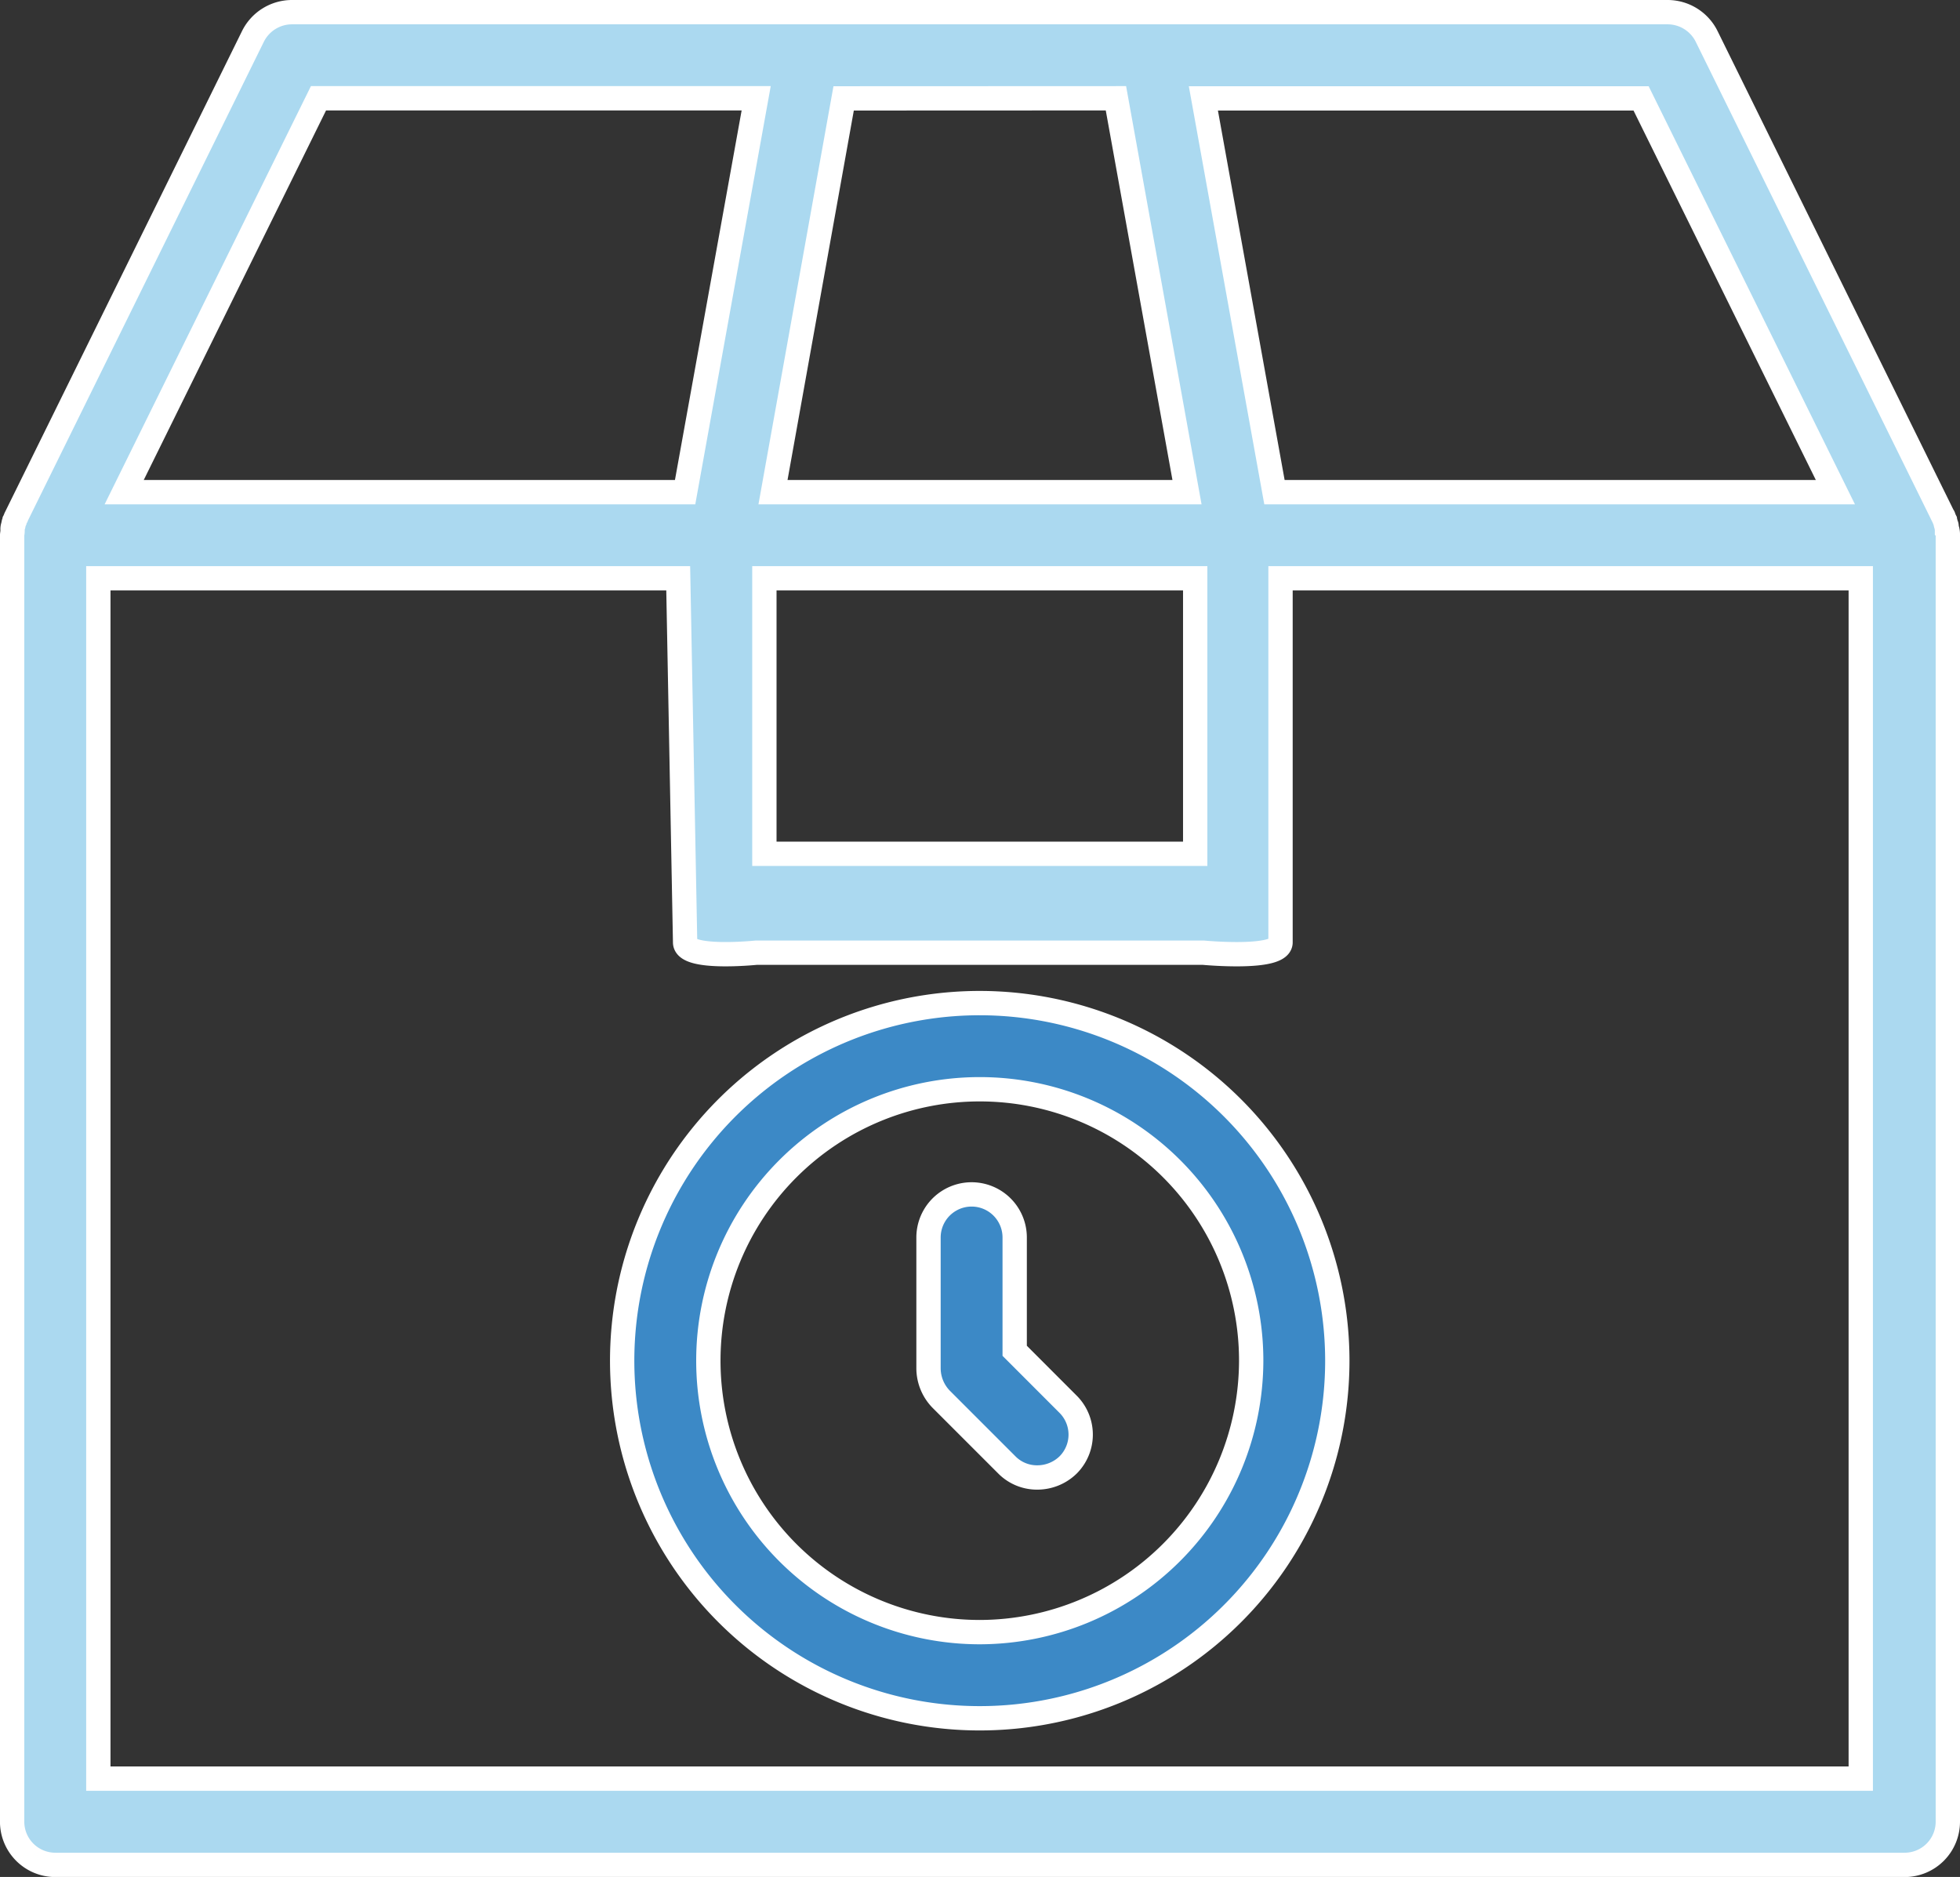 <svg xmlns="http://www.w3.org/2000/svg" width="120.87" height="115.743" viewBox="0 0 120.87 115.743"><rect x="0" y="0" width="120.87" height="115.743" fill="#333333" stroke="none"/><defs><style>.a{fill:#3c89c6;}.a,.b{stroke:#fff;stroke-width:1.5px;}.b{fill:#abd9f0;}</style></defs><g transform="translate(-3.958 -106.25)"><g transform="translate(4.708 107)"><path class="a" d="M195.051,271A22.051,22.051,0,1,0,217.1,293.051,22.065,22.065,0,0,0,195.051,271Zm0,38.789a16.738,16.738,0,1,1,16.738-16.738A16.77,16.77,0,0,1,195.051,309.789Z" transform="translate(-135.38 -209.894)"/><path class="a" d="M249.414,325.044v-6.987a2.657,2.657,0,0,0-5.314,0v8.077a2.744,2.744,0,0,0,.77,1.886l4.065,4.065a2.609,2.609,0,0,0,1.886.77,2.722,2.722,0,0,0,1.886-.77,2.646,2.646,0,0,0,0-3.746Z" transform="translate(-187.59 -242.497)"/><path class="b" d="M150.717,72.908c0-.08-.027-.159-.027-.213a.1.1,0,0,0-.027-.08c-.027-.08-.027-.133-.053-.213,0-.027-.027-.053-.027-.08-.027-.053-.053-.133-.08-.186,0-.027,0-.027-.027-.053l-14.586-29.6A2.689,2.689,0,0,0,133.5,41H48.643a2.689,2.689,0,0,0-2.391,1.488l-14.586,29.6c0,.027,0,.027-.027.053-.027.053-.053.133-.08.186,0,.027-.027.053-.027.08a.5.5,0,0,0-.053.213c0,.027-.027.053-.027.08a.585.585,0,0,0-.027.213v.08c0,.106-.027.186-.027.292v79.306a2.665,2.665,0,0,0,2.657,2.657H148.113a2.665,2.665,0,0,0,2.657-2.657V73.254a1.089,1.089,0,0,0-.027-.292A.082.082,0,0,0,150.717,72.908ZM143.836,70.6H109.244l-4.384-24.283h26.993ZM77.788,75.91h26.568V92.9H77.788Zm21.68-29.6L103.851,70.6H78.319l4.357-24.283Zm-49.177,0H77.283L72.9,70.6H38.308ZM36.714,149.929V75.91H72.474L72.9,98.36c0,1.089,4.384.638,4.384.638h27.578s4.756.452,4.756-.638V75.91H145.4v74.019Z" transform="translate(-31.4 -41)"/></g></g></svg>